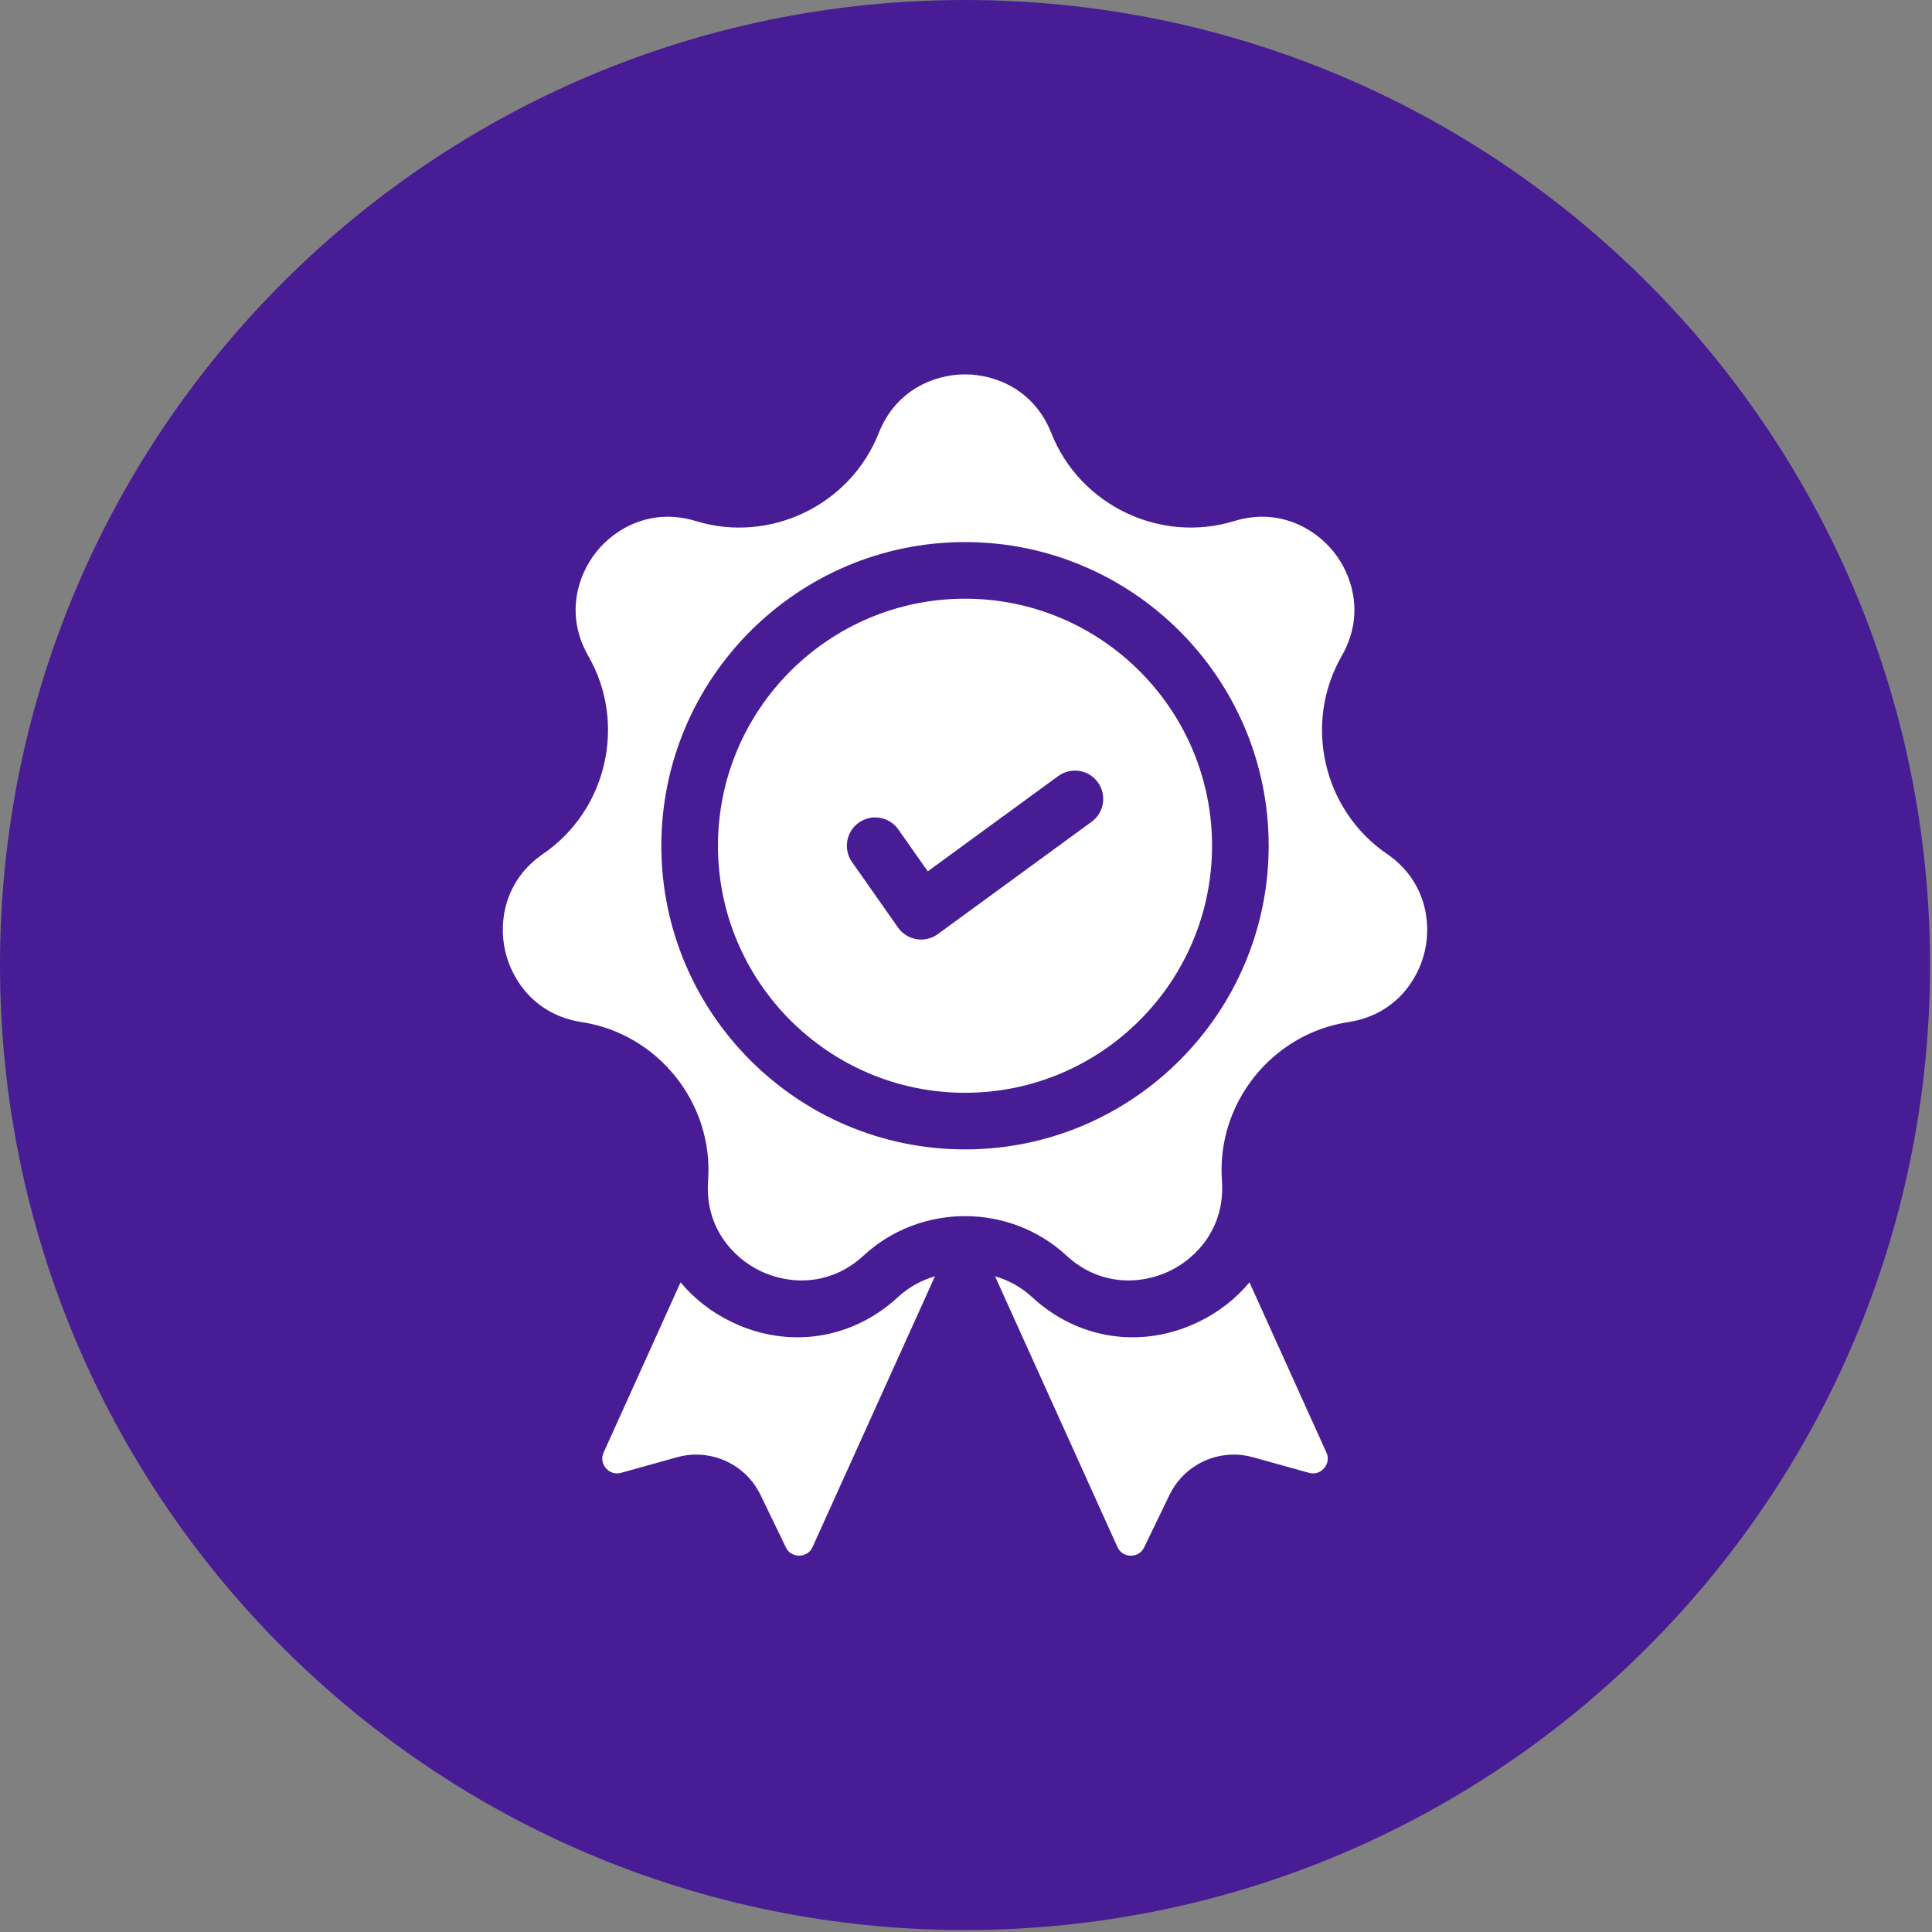 <svg version="1.0" preserveAspectRatio="xMidYMid meet" height="734" viewBox="0 0 550.5 550.5" zoomAndPan="magnify" width="734" xmlns:xlink="http://www.w3.org/1999/xlink" xmlns="http://www.w3.org/2000/svg"><rect x="0" y="0" width="550.5" height="550.5" fill="#808080" stroke="none"/><defs><clipPath id="a263adf526"><path clip-rule="nonzero" d="M 0 0 L 549.941 0 L 549.941 549.941 L 0 549.941 Z M 0 0"></path></clipPath><clipPath id="f5fe77f76c"><path clip-rule="nonzero" d="M 274.969 0 C 123.109 0 0 123.109 0 274.969 C 0 426.832 123.109 549.941 274.969 549.941 C 426.832 549.941 549.941 426.832 549.941 274.969 C 549.941 123.109 426.832 0 274.969 0 Z M 274.969 0"></path></clipPath><clipPath id="770bbe1d5b"><path clip-rule="nonzero" d="M 171 363 L 267 363 L 267 443.121 L 171 443.121 Z M 171 363"></path></clipPath><clipPath id="ad8318849b"><path clip-rule="nonzero" d="M 283 363 L 379 363 L 379 443.121 L 283 443.121 Z M 283 363"></path></clipPath><clipPath id="4cf98b9eeb"><path clip-rule="nonzero" d="M 143 106.676 L 407 106.676 L 407 365 L 143 365 Z M 143 106.676"></path></clipPath></defs><g clip-path="url(#a263adf526)"><g clip-path="url(#f5fe77f76c)"><path fill-rule="nonzero" fill-opacity="1" d="M 0 0 L 549.941 0 L 549.941 549.941 L 0 549.941 Z M 0 0" fill="#481c95"></path></g></g><g clip-path="url(#770bbe1d5b)"><path fill-rule="nonzero" fill-opacity="1" d="M 255.859 369.598 C 242.738 381.723 224.59 384.441 208.492 376.688 C 202.672 373.887 197.762 370.016 193.918 365.383 L 172 413.863 C 171.004 416.066 172.117 417.73 172.641 418.34 C 173.164 418.953 174.637 420.309 176.969 419.66 L 192.926 415.219 C 194.746 414.711 196.582 414.469 198.395 414.469 C 206.039 414.469 213.238 418.797 216.703 425.965 L 223.91 440.879 C 224.961 443.059 226.934 443.277 227.758 443.262 C 228.562 443.25 230.547 442.988 231.543 440.781 L 266.406 363.668 C 262.574 364.77 258.949 366.746 255.859 369.598 Z M 255.859 369.598" fill="#ffffff"></path></g><g clip-path="url(#ad8318849b)"><path fill-rule="nonzero" fill-opacity="1" d="M 377.938 413.863 L 356.02 365.383 C 352.176 370.02 347.262 373.887 341.445 376.688 C 325.348 384.441 307.199 381.723 294.078 369.598 C 290.988 366.746 287.359 364.77 283.527 363.668 L 318.391 440.781 C 319.391 442.988 321.371 443.25 322.176 443.262 C 323 443.277 324.973 443.059 326.027 440.879 L 333.23 425.969 C 336.695 418.797 343.895 414.469 351.539 414.469 C 353.352 414.469 355.191 414.711 357.008 415.219 L 372.965 419.66 C 375.297 420.309 376.77 418.953 377.293 418.34 C 377.82 417.73 378.934 416.066 377.938 413.863 Z M 377.938 413.863" fill="#ffffff"></path></g><g clip-path="url(#4cf98b9eeb)"><path fill-rule="nonzero" fill-opacity="1" d="M 395.152 243.277 C 376.949 230.812 371.301 206.066 382.297 186.938 C 388.902 175.438 385.465 164.074 380.043 157.277 C 374.621 150.48 364.309 144.598 351.629 148.48 C 330.535 154.941 307.664 143.93 299.562 123.406 C 294.691 111.07 283.664 106.676 274.969 106.676 C 266.273 106.676 255.246 111.07 250.375 123.406 C 242.273 143.93 219.402 154.941 198.309 148.48 C 185.629 144.598 175.316 150.48 169.895 157.277 C 164.473 164.074 161.035 175.438 167.641 186.938 C 178.637 206.066 172.988 230.812 154.785 243.277 C 143.84 250.77 142.008 262.5 143.945 270.977 C 145.879 279.453 152.617 289.227 165.727 291.23 C 187.535 294.562 203.363 314.406 201.758 336.41 C 200.793 349.637 208.82 358.383 216.656 362.156 C 224.492 365.93 236.332 366.754 246.074 357.754 C 254.172 350.266 264.574 346.523 274.969 346.523 C 285.367 346.523 295.758 350.266 303.863 357.754 C 313.602 366.754 325.445 365.93 333.281 362.156 C 341.113 358.383 349.141 349.637 348.176 336.41 C 346.574 314.406 362.398 294.562 384.207 291.23 C 397.32 289.227 404.059 279.453 405.992 270.977 C 407.926 262.496 406.094 250.77 395.152 243.277 Z M 274.969 327.508 C 227.258 327.508 188.441 288.695 188.441 240.984 C 188.441 193.273 227.258 154.457 274.969 154.457 C 322.68 154.457 361.492 193.273 361.492 240.984 C 361.492 288.695 322.68 327.508 274.969 327.508 Z M 274.969 327.508" fill="#ffffff"></path></g><path fill-rule="nonzero" fill-opacity="1" d="M 274.969 170.59 C 236.152 170.59 204.574 202.168 204.574 240.984 C 204.574 279.797 236.152 311.375 274.969 311.375 C 313.785 311.375 345.359 279.797 345.359 240.984 C 345.359 202.168 313.781 170.59 274.969 170.59 Z M 311.043 234.16 L 267.23 266.156 C 265.844 267.172 264.172 267.711 262.477 267.711 C 262.035 267.711 261.598 267.676 261.16 267.602 C 259.023 267.25 257.117 266.051 255.875 264.281 L 242.77 245.621 C 240.207 241.977 241.09 236.945 244.734 234.383 C 248.379 231.824 253.41 232.703 255.973 236.348 L 264.352 248.281 L 301.527 221.133 C 305.125 218.504 310.172 219.289 312.797 222.887 C 315.426 226.484 314.641 231.531 311.043 234.16 Z M 311.043 234.16" fill="#ffffff"></path></svg>
